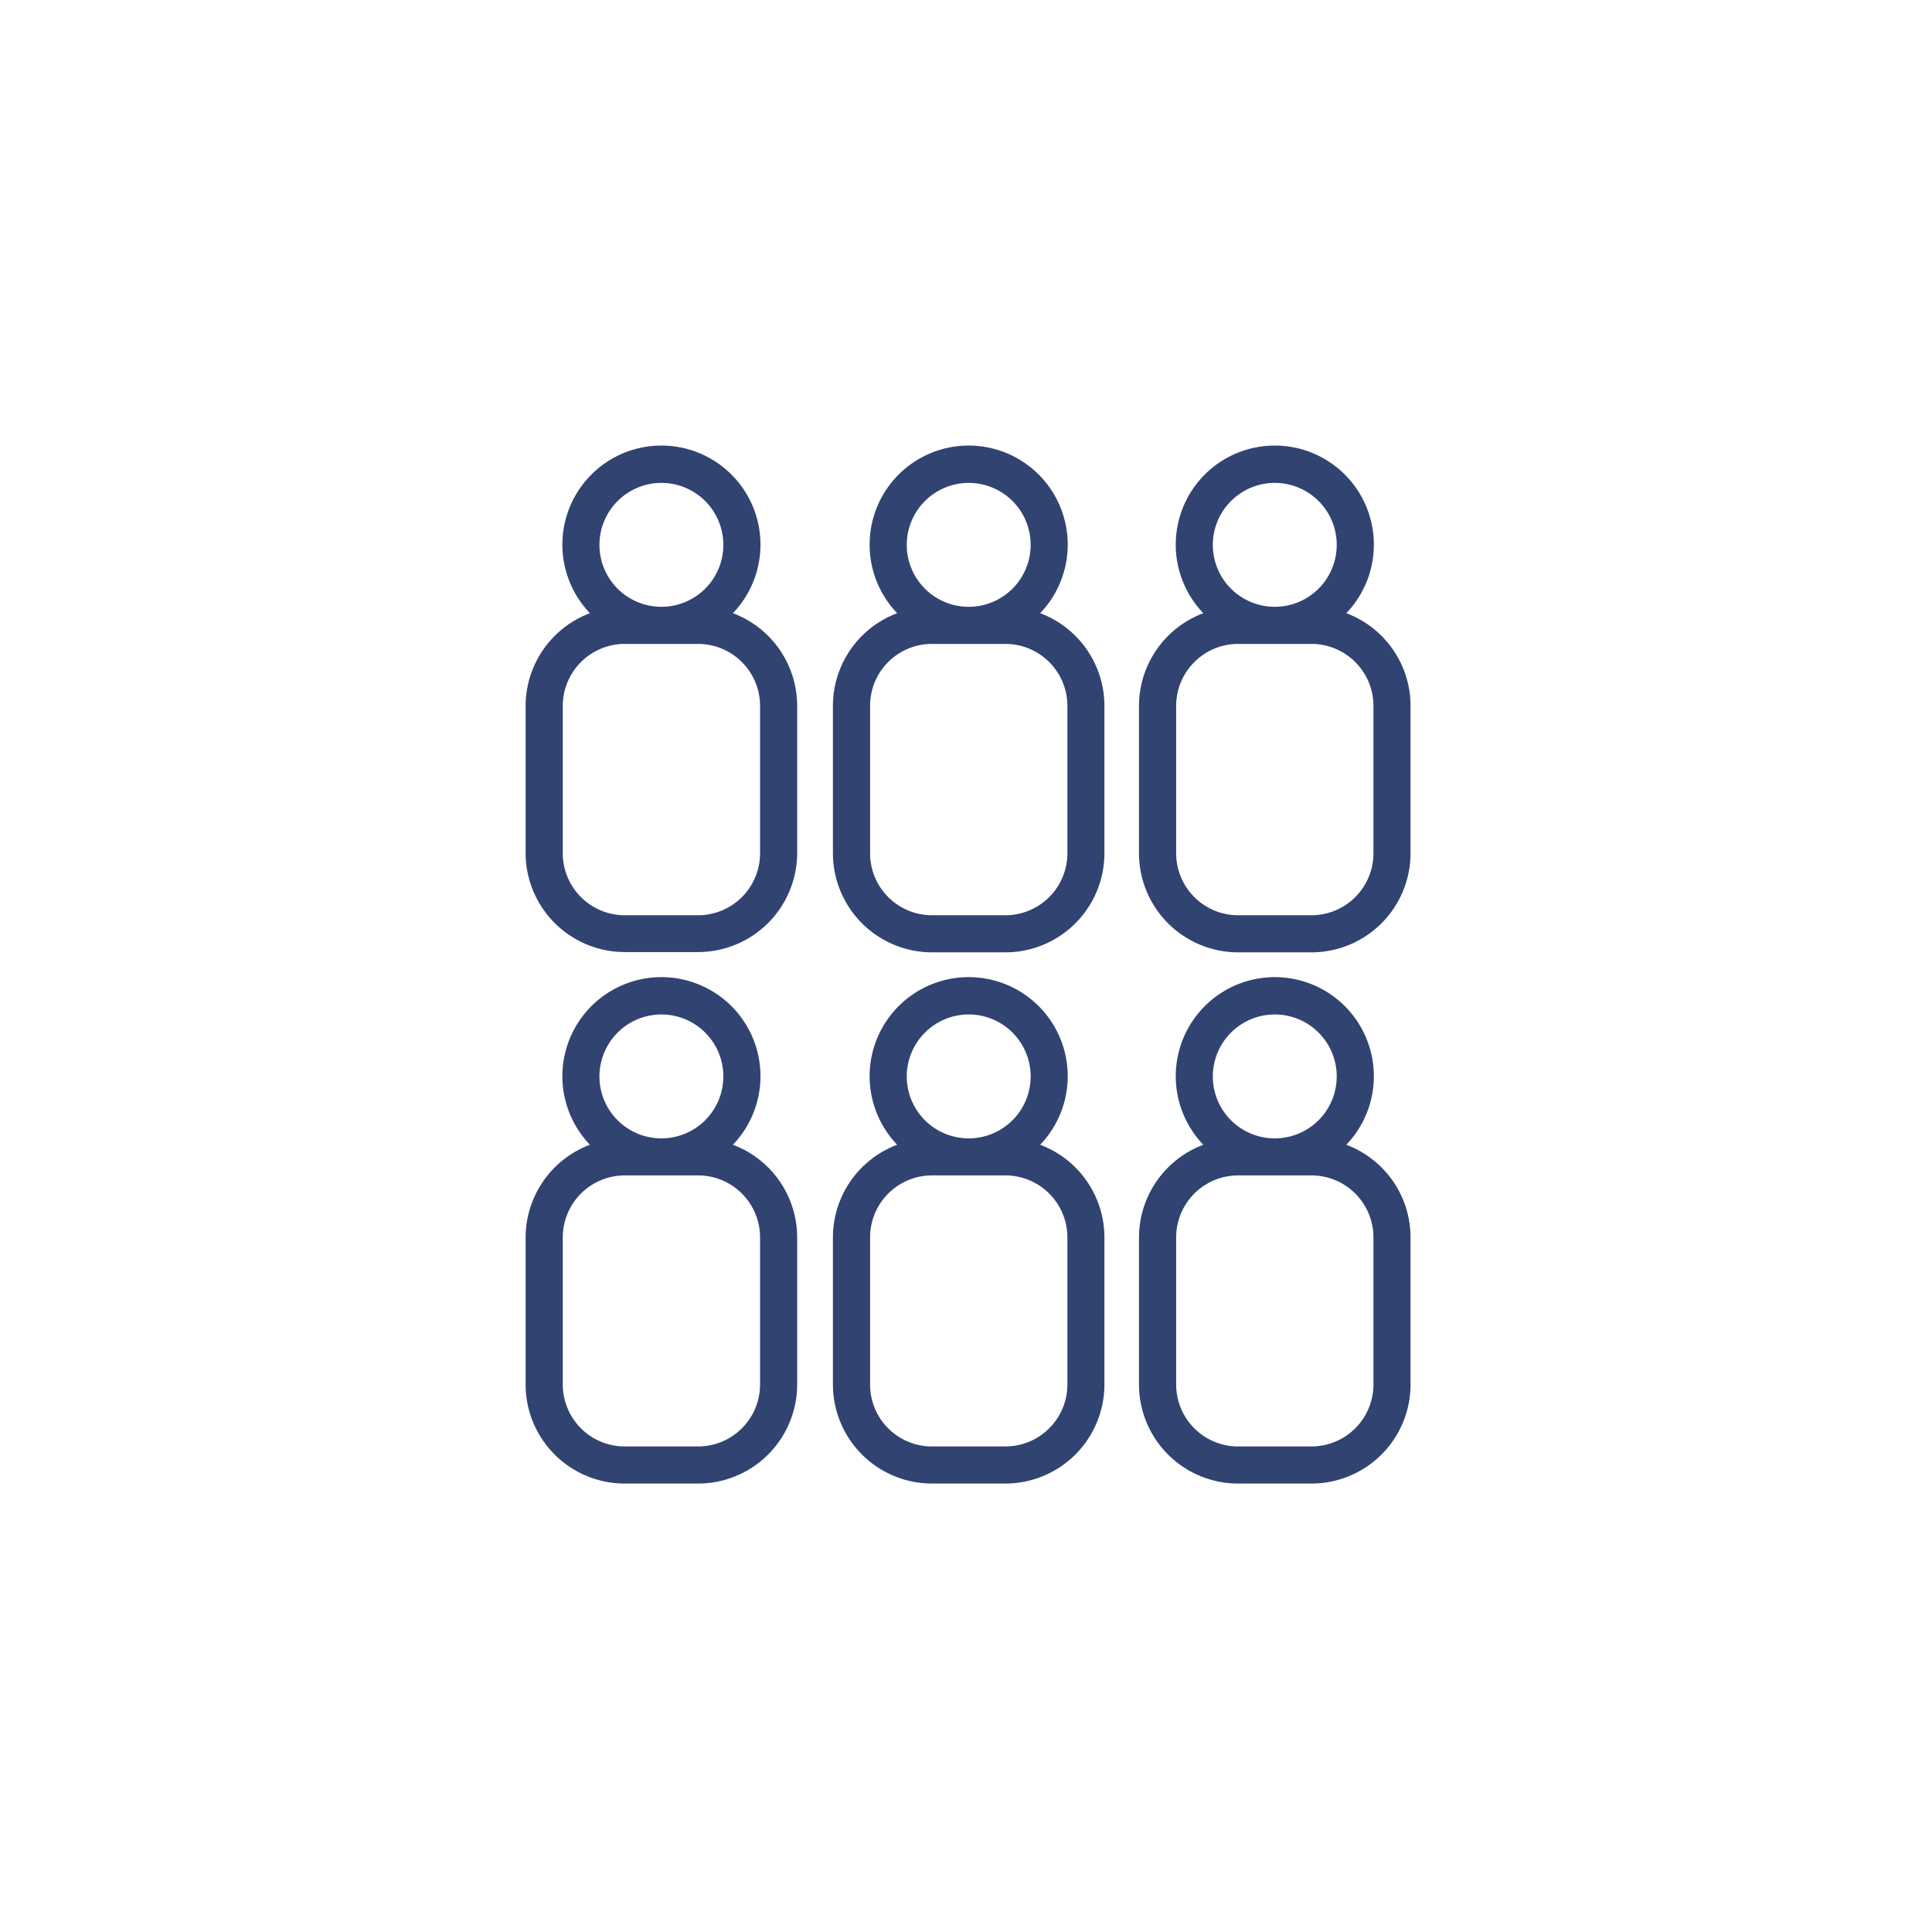 <svg id="ferienwohung_icon-2person" data-name="ferienwohung icon-2person" xmlns="http://www.w3.org/2000/svg" viewBox="0 0 260.39 260"><defs><style>.cls-1{fill:none;}.cls-2{fill:#314371;}</style></defs><path id="Retângulo_29" data-name="Retângulo 29" class="cls-1" d="M0,0H260V260H0Z" transform="translate(0 0)"/><g id="layer1"><g id="g31"><path id="Retângulo_29-2" data-name="Retângulo 29" class="cls-1" d="M.39,0h260V260H.39Z" transform="translate(0 0)"/><g id="g39"><path id="Caminho_352" data-name="Caminho 352" class="cls-2" d="M181.45,154.28a13.35,13.35,0,1,0-19.27,0,13.38,13.38,0,0,0-8.67,12.48V186.6a13.36,13.36,0,0,0,13.35,13.34h9.9a13.36,13.36,0,0,0,13.35-13.34V166.76A13.35,13.35,0,0,0,181.45,154.28Zm-9.64-17.56a8.35,8.35,0,1,1-8.35,8.35h0A8.36,8.36,0,0,1,171.81,136.72Zm13.3,49.88a8.36,8.36,0,0,1-8.34,8.34h-9.9a8.35,8.35,0,0,1-8.35-8.34V166.76a8.36,8.36,0,0,1,8.35-8.35h9.9a8.36,8.36,0,0,1,8.34,8.35Z" transform="translate(0 0)"/><path id="Caminho_352-2" data-name="Caminho 352-2" class="cls-2" d="M98.78,154.28a13.35,13.35,0,1,0-19.27,0,13.38,13.38,0,0,0-8.67,12.48V186.6a13.36,13.36,0,0,0,13.35,13.34h9.9a13.36,13.36,0,0,0,13.35-13.34V166.76A13.35,13.35,0,0,0,98.78,154.28Zm-9.64-17.56a8.35,8.35,0,1,1-8.35,8.35h0A8.36,8.36,0,0,1,89.14,136.72Zm13.3,49.88a8.36,8.36,0,0,1-8.34,8.34H84.2a8.35,8.35,0,0,1-8.35-8.34V166.76a8.36,8.36,0,0,1,8.35-8.35h9.9a8.36,8.36,0,0,1,8.34,8.35Z" transform="translate(0 0)"/><path id="Caminho_353" data-name="Caminho 353" class="cls-2" d="M140.19,154.28a13.35,13.35,0,1,0-19.27,0,13.35,13.35,0,0,0-8.66,12.48V186.6a13.36,13.36,0,0,0,13.35,13.34h9.9a13.36,13.36,0,0,0,13.34-13.34V166.76a13.35,13.35,0,0,0-8.66-12.48Zm-9.63-17.56a8.35,8.35,0,1,1-8.35,8.35h0A8.36,8.36,0,0,1,130.56,136.72Zm13.3,49.88a8.36,8.36,0,0,1-8.35,8.34h-9.9a8.33,8.33,0,0,1-8.34-8.34V166.76a8.35,8.35,0,0,1,8.34-8.35h9.9a8.36,8.36,0,0,1,8.35,8.35Z" transform="translate(0 0)"/><path id="Caminho_352-3" data-name="Caminho 352-3" class="cls-2" d="M181.45,82.64a13.35,13.35,0,1,0-19.27,0,13.38,13.38,0,0,0-8.67,12.48V115a13.37,13.37,0,0,0,13.35,13.35h9.9A13.37,13.37,0,0,0,190.11,115V95.12A13.35,13.35,0,0,0,181.45,82.64Zm-9.64-17.56a8.35,8.35,0,1,1-8.35,8.35h0A8.36,8.36,0,0,1,171.81,65.08ZM185.11,115a8.36,8.36,0,0,1-8.34,8.35h-9.9a8.36,8.36,0,0,1-8.35-8.35V95.12a8.36,8.36,0,0,1,8.35-8.34h9.9a8.36,8.36,0,0,1,8.34,8.34Z" transform="translate(0 0)"/><path id="Caminho_352-4" data-name="Caminho 352-4" class="cls-2" d="M98.78,82.64a13.35,13.35,0,1,0-19.27,0,13.38,13.38,0,0,0-8.67,12.48V115a13.37,13.37,0,0,0,13.35,13.31h9.9A13.37,13.37,0,0,0,107.44,115V95.12A13.35,13.35,0,0,0,98.78,82.64ZM89.14,65.08a8.35,8.35,0,1,1-8.35,8.35h0A8.36,8.36,0,0,1,89.14,65.08ZM102.44,115a8.36,8.36,0,0,1-8.34,8.35H84.2A8.36,8.36,0,0,1,75.85,115V95.12a8.36,8.36,0,0,1,8.35-8.34h9.9a8.36,8.36,0,0,1,8.34,8.34Z" transform="translate(0 0)"/><path id="Caminho_353-2" data-name="Caminho 353-2" class="cls-2" d="M140.19,82.64a13.35,13.35,0,1,0-19.27,0,13.35,13.35,0,0,0-8.66,12.48V115a13.37,13.37,0,0,0,13.35,13.35h9.9A13.36,13.36,0,0,0,148.85,115V95.12A13.35,13.35,0,0,0,140.19,82.64Zm-9.63-17.56a8.35,8.35,0,1,1-8.35,8.35h0A8.36,8.36,0,0,1,130.56,65.08ZM143.86,115a8.36,8.36,0,0,1-8.35,8.35h-9.9a8.35,8.35,0,0,1-8.34-8.35V95.12a8.33,8.33,0,0,1,8.34-8.34h9.9a8.36,8.36,0,0,1,8.35,8.34Z" transform="translate(0 0)"/></g></g></g></svg>